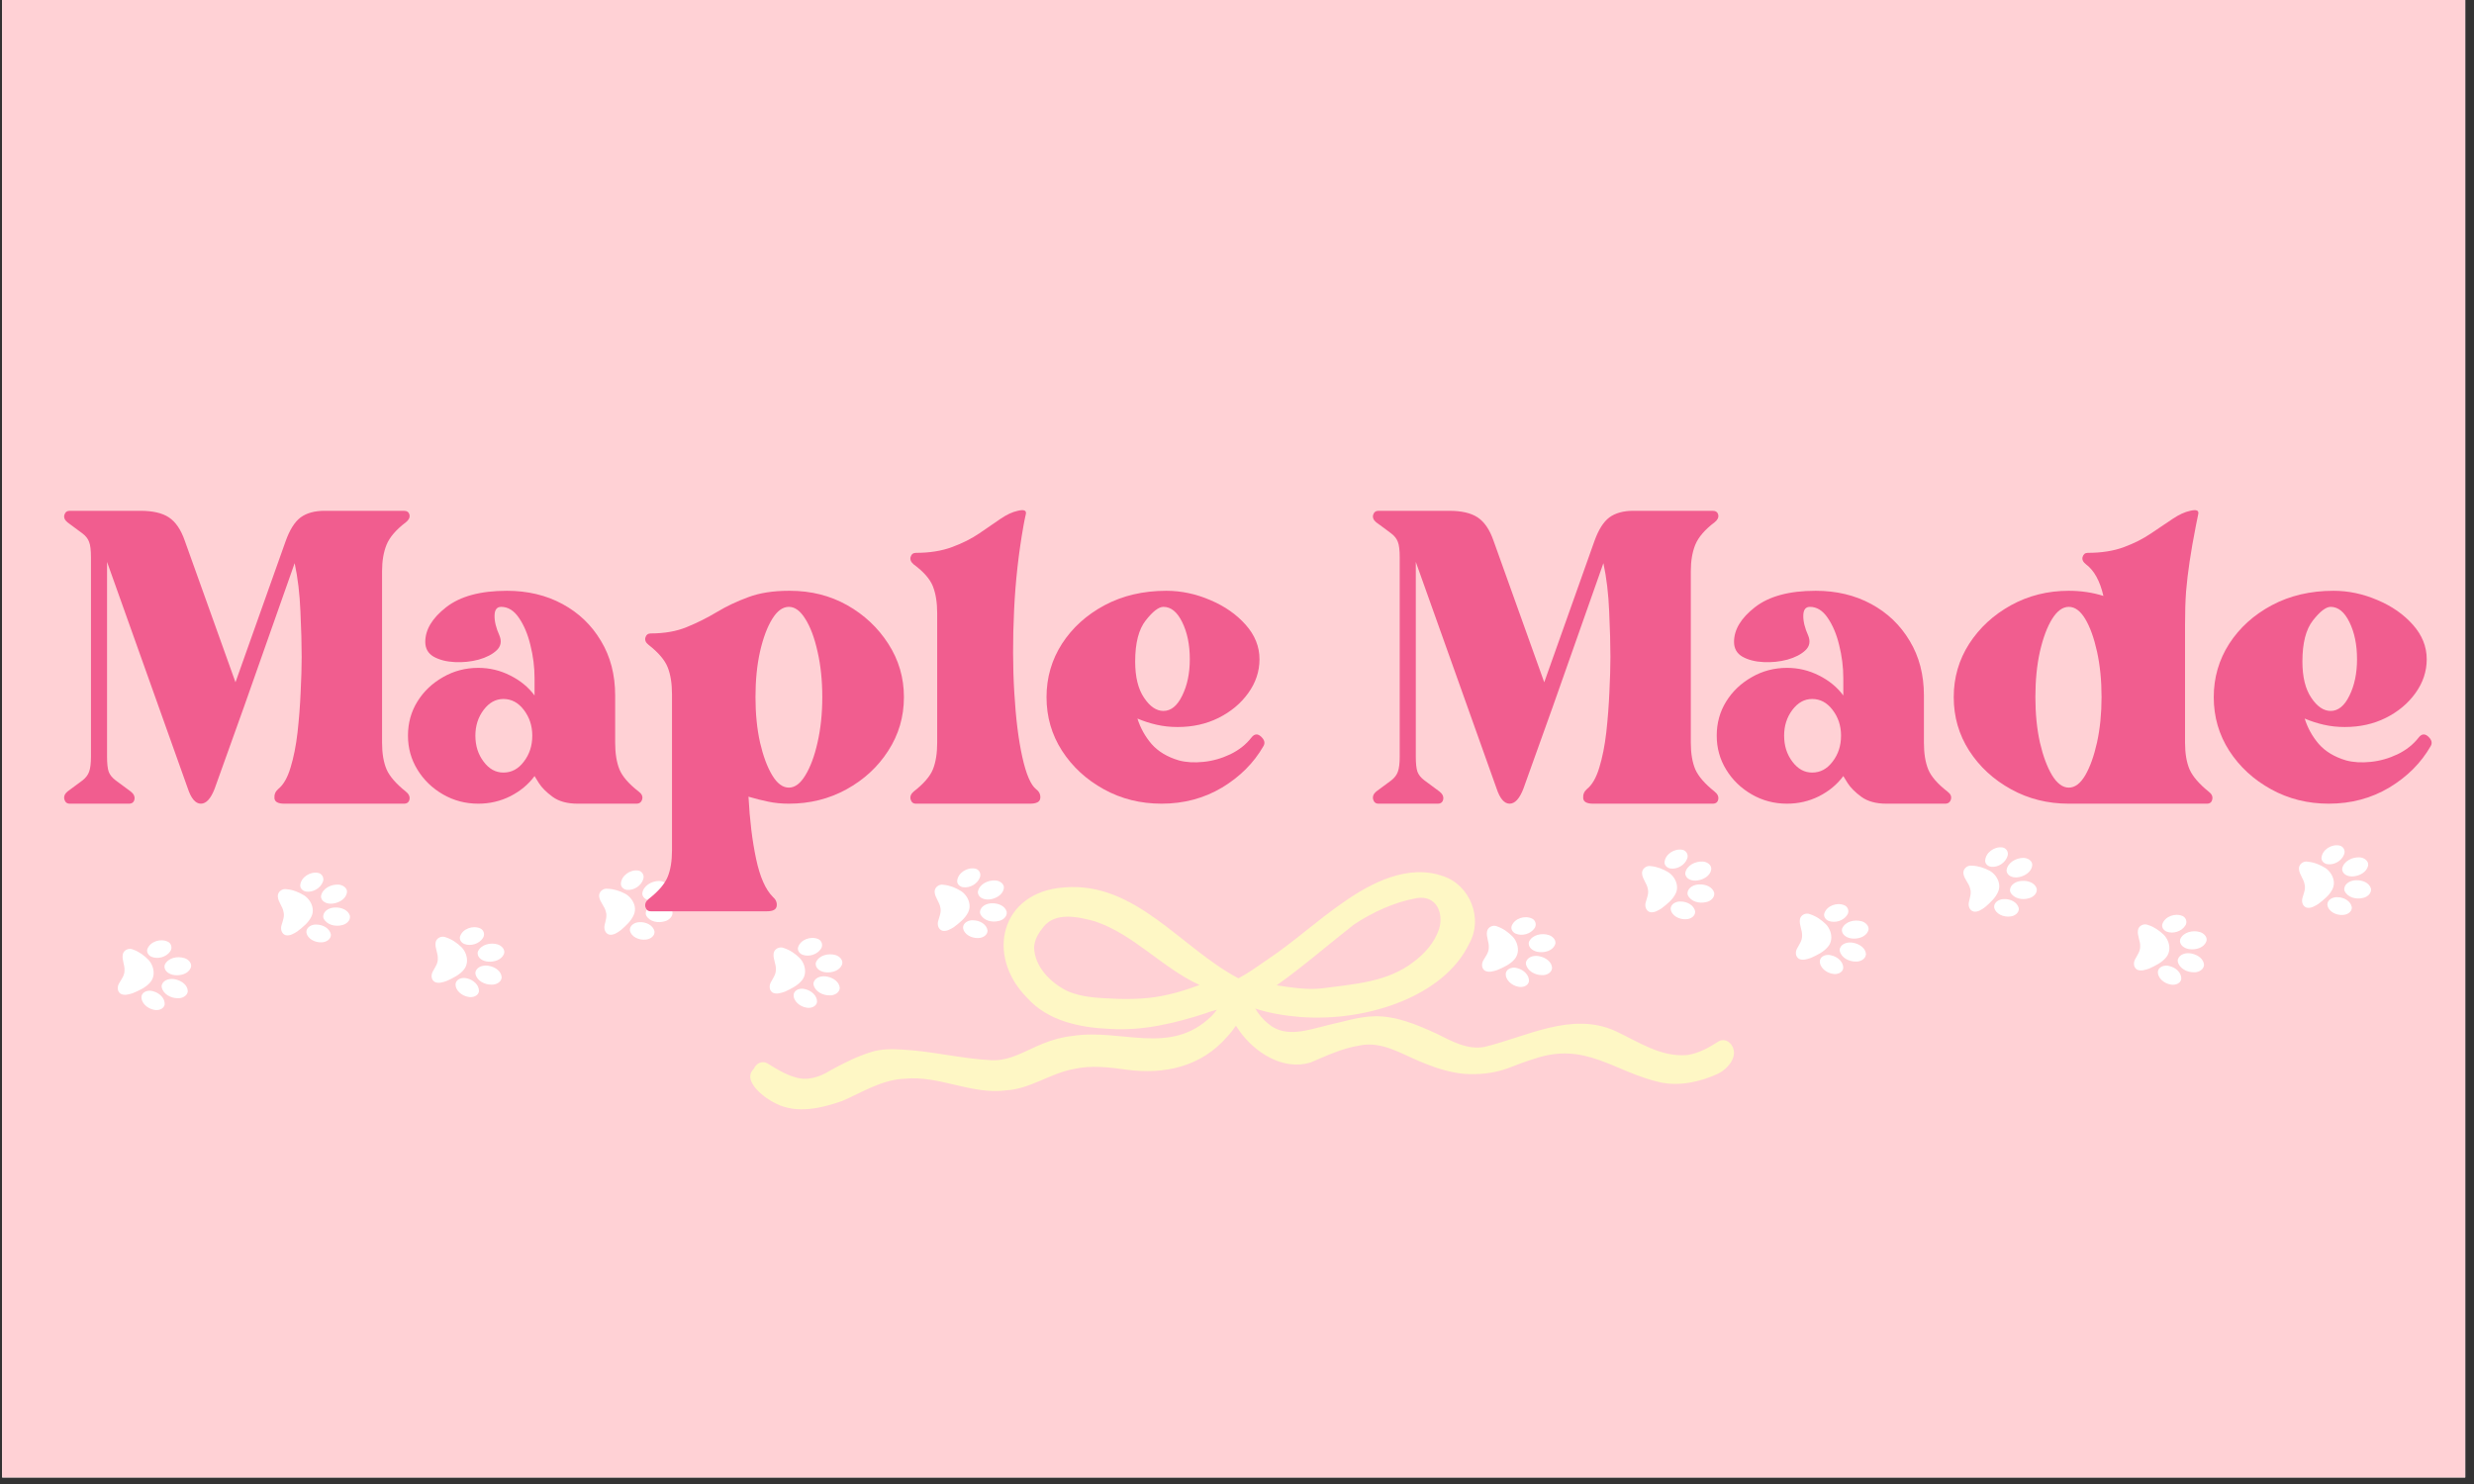 <svg version="1.0" preserveAspectRatio="xMidYMid meet" height="150" viewBox="0 0 187.5 112.5" zoomAndPan="magnify" width="250" xmlns:xlink="http://www.w3.org/1999/xlink" xmlns="http://www.w3.org/2000/svg"><rect x="0" y="0" width="187.5" height="112.5" fill="#333333" stroke="none"/><defs><g></g><clipPath id="ac179ff62f"><path clip-rule="nonzero" d="M 0.164 0 L 186.836 0 L 186.836 112.004 L 0.164 112.004 Z M 0.164 0"></path></clipPath><clipPath id="5a7bca832b"><path clip-rule="nonzero" d="M 58 71 L 64 71 L 64 76.664 L 58 76.664 Z M 58 71"></path></clipPath><clipPath id="92d3fdf5ab"><path clip-rule="nonzero" d="M 8.645 71 L 15 71 L 15 76.664 L 8.645 76.664 Z M 8.645 71"></path></clipPath><clipPath id="7ca04dc719"><path clip-rule="nonzero" d="M 45 65.461 L 51 65.461 L 51 72 L 45 72 Z M 45 65.461"></path></clipPath><clipPath id="d07066d65f"><path clip-rule="nonzero" d="M 70 65.461 L 76.594 65.461 L 76.594 72 L 70 72 Z M 70 65.461"></path></clipPath><clipPath id="c61b67a835"><path clip-rule="nonzero" d="M 3 32 L 186.836 32 L 186.836 112.004 L 3 112.004 Z M 3 32"></path></clipPath><clipPath id="ce66ded425"><rect height="81" y="0" width="184" x="0"></rect></clipPath><clipPath id="07c8529dec"><path clip-rule="nonzero" d="M 56.168 66 L 131.582 66 L 131.582 84.129 L 56.168 84.129 Z M 56.168 66"></path></clipPath><clipPath id="1bdf497013"><path clip-rule="nonzero" d="M 161 69 L 168 69 L 168 74.914 L 161 74.914 Z M 161 69"></path></clipPath><clipPath id="2eb28b5ba7"><path clip-rule="nonzero" d="M 112.043 69 L 118 69 L 118 74.914 L 112.043 74.914 Z M 112.043 69"></path></clipPath><clipPath id="e9f42085d7"><path clip-rule="nonzero" d="M 174 64 L 179.988 64 L 179.988 70 L 174 70 Z M 174 64"></path></clipPath></defs><g clip-path="url(#ac179ff62f)"><path fill-rule="nonzero" fill-opacity="1" d="M 0.164 0 L 186.836 0 L 186.836 112.004 L 0.164 112.004 Z M 0.164 0" fill="#ffffff"></path><path fill-rule="nonzero" fill-opacity="1" d="M 0.164 0 L 186.836 0 L 186.836 112.004 L 0.164 112.004 Z M 0.164 0" fill="#ffd1d5"></path></g><g clip-path="url(#5a7bca832b)"><path fill-rule="nonzero" fill-opacity="1" d="M 63.641 74.93 C 63.641 74.918 63.641 74.906 63.645 74.895 C 63.613 74.434 63.148 74.129 62.719 74.043 C 62.332 73.945 61.805 74.055 61.668 74.461 C 61.648 74.523 61.645 74.586 61.656 74.648 C 61.773 75.172 62.363 75.469 62.883 75.457 C 63.219 75.473 63.605 75.273 63.641 74.93 Z M 63.84 73.016 C 63.867 72.734 63.598 72.48 63.324 72.402 C 62.789 72.246 62.078 72.41 61.844 72.941 C 61.824 72.992 61.816 73.043 61.82 73.098 C 61.84 73.477 62.254 73.688 62.605 73.711 C 63.066 73.754 63.629 73.582 63.812 73.137 C 63.828 73.094 63.836 73.055 63.84 73.016 Z M 61.922 75.969 C 61.949 75.48 61.484 75.09 61.023 74.988 C 60.691 74.883 60.223 75.004 60.152 75.375 C 60.098 75.895 60.629 76.312 61.121 76.387 C 61.445 76.457 61.863 76.316 61.922 75.969 Z M 62.301 71.711 C 62.328 71.504 62.223 71.285 62.016 71.191 C 61.453 70.945 60.676 71.223 60.488 71.801 C 60.414 72.043 60.586 72.285 60.816 72.375 C 61.309 72.562 61.926 72.363 62.211 71.938 C 62.262 71.867 62.293 71.789 62.301 71.711 Z M 61.008 73.762 C 61.055 73.359 60.891 72.922 60.605 72.625 C 60.27 72.297 59.867 72.016 59.41 71.871 C 59.09 71.723 58.676 71.93 58.633 72.273 C 58.574 72.688 58.828 73.082 58.801 73.496 C 58.816 73.855 58.59 74.148 58.43 74.449 C 58.281 74.703 58.281 75.082 58.566 75.254 C 58.859 75.395 59.203 75.273 59.488 75.176 C 59.957 74.957 60.453 74.723 60.781 74.312 C 60.914 74.152 60.988 73.961 61.008 73.762 Z M 61.008 73.762" fill="#ffffff"></path></g><path fill-rule="nonzero" fill-opacity="1" d="M 26.523 69.457 C 26.523 69.445 26.52 69.434 26.52 69.422 C 26.387 68.98 25.867 68.785 25.43 68.797 C 25.027 68.785 24.539 69.008 24.496 69.438 C 24.488 69.5 24.5 69.562 24.523 69.621 C 24.754 70.105 25.398 70.266 25.902 70.137 C 26.23 70.078 26.566 69.801 26.523 69.457 Z M 26.297 67.543 C 26.258 67.266 25.941 67.078 25.656 67.062 C 25.098 67.027 24.445 67.344 24.332 67.914 C 24.324 67.969 24.328 68.02 24.344 68.074 C 24.449 68.438 24.898 68.551 25.246 68.496 C 25.707 68.434 26.215 68.145 26.293 67.668 C 26.301 67.625 26.301 67.586 26.297 67.543 Z M 25.078 70.848 C 24.992 70.367 24.457 70.09 23.984 70.09 C 23.641 70.062 23.207 70.285 23.219 70.66 C 23.281 71.18 23.895 71.473 24.391 71.434 C 24.719 71.43 25.098 71.203 25.078 70.848 Z M 24.504 66.613 C 24.484 66.406 24.336 66.215 24.109 66.172 C 23.512 66.055 22.812 66.496 22.754 67.102 C 22.738 67.355 22.961 67.555 23.203 67.59 C 23.727 67.664 24.285 67.332 24.469 66.855 C 24.504 66.777 24.516 66.691 24.508 66.613 Z M 23.699 68.902 C 23.656 68.496 23.398 68.109 23.051 67.879 C 22.652 67.637 22.199 67.449 21.723 67.41 C 21.375 67.336 21.02 67.629 21.055 67.973 C 21.086 68.391 21.422 68.719 21.488 69.129 C 21.582 69.477 21.426 69.809 21.336 70.141 C 21.246 70.422 21.332 70.789 21.645 70.895 C 21.965 70.969 22.27 70.773 22.527 70.613 C 22.938 70.297 23.371 69.961 23.598 69.488 C 23.691 69.301 23.723 69.098 23.699 68.902 Z M 23.699 68.902" fill="#ffffff"></path><g clip-path="url(#92d3fdf5ab)"><path fill-rule="nonzero" fill-opacity="1" d="M 14.23 75.168 C 14.23 75.156 14.23 75.145 14.23 75.133 C 14.219 74.672 13.762 74.355 13.332 74.254 C 12.949 74.145 12.418 74.238 12.27 74.645 C 12.25 74.703 12.246 74.766 12.254 74.828 C 12.352 75.355 12.938 75.672 13.457 75.672 C 13.789 75.699 14.184 75.512 14.23 75.168 Z M 14.484 73.262 C 14.52 72.98 14.258 72.719 13.988 72.637 C 13.457 72.461 12.742 72.602 12.492 73.129 C 12.473 73.176 12.465 73.23 12.465 73.285 C 12.473 73.664 12.883 73.887 13.23 73.922 C 13.691 73.977 14.258 73.824 14.453 73.383 C 14.469 73.34 14.48 73.301 14.484 73.262 Z M 12.48 76.156 C 12.52 75.668 12.07 75.266 11.609 75.148 C 11.285 75.035 10.809 75.145 10.727 75.508 C 10.66 76.027 11.18 76.461 11.668 76.551 C 11.988 76.629 12.41 76.504 12.48 76.156 Z M 12.988 71.91 C 13.02 71.703 12.922 71.484 12.715 71.387 C 12.164 71.121 11.379 71.375 11.168 71.949 C 11.09 72.188 11.254 72.434 11.48 72.531 C 11.969 72.734 12.594 72.555 12.891 72.137 C 12.941 72.07 12.977 71.992 12.988 71.91 Z M 11.633 73.926 C 11.691 73.52 11.539 73.082 11.262 72.773 C 10.938 72.438 10.543 72.145 10.094 71.988 C 9.777 71.828 9.355 72.02 9.305 72.363 C 9.23 72.777 9.473 73.176 9.434 73.594 C 9.438 73.949 9.203 74.234 9.035 74.531 C 8.879 74.781 8.867 75.16 9.148 75.34 C 9.434 75.492 9.781 75.379 10.07 75.289 C 10.547 75.086 11.051 74.867 11.387 74.469 C 11.527 74.309 11.605 74.121 11.633 73.926 Z M 11.633 73.926" fill="#ffffff"></path></g><g clip-path="url(#7ca04dc719)"><path fill-rule="nonzero" fill-opacity="1" d="M 50.961 69.121 C 50.961 69.109 50.957 69.098 50.953 69.086 C 50.797 68.652 50.266 68.492 49.828 68.527 C 49.426 68.543 48.953 68.797 48.938 69.227 C 48.934 69.289 48.949 69.352 48.977 69.406 C 49.234 69.879 49.887 69.996 50.383 69.84 C 50.707 69.762 51.023 69.461 50.961 69.121 Z M 50.617 67.227 C 50.562 66.949 50.234 66.781 49.949 66.785 C 49.391 66.785 48.758 67.141 48.68 67.719 C 48.676 67.77 48.684 67.824 48.699 67.875 C 48.828 68.234 49.281 68.316 49.629 68.242 C 50.082 68.152 50.57 67.832 50.621 67.352 C 50.625 67.309 50.625 67.266 50.617 67.227 Z M 49.602 70.602 C 49.492 70.125 48.938 69.879 48.465 69.91 C 48.121 69.906 47.703 70.152 47.738 70.527 C 47.832 71.039 48.461 71.293 48.953 71.227 C 49.281 71.203 49.645 70.953 49.602 70.602 Z M 48.773 66.406 C 48.738 66.199 48.578 66.02 48.352 65.992 C 47.746 65.91 47.078 66.395 47.055 67.004 C 47.055 67.258 47.289 67.441 47.531 67.461 C 48.059 67.504 48.598 67.141 48.75 66.652 C 48.781 66.57 48.785 66.484 48.773 66.406 Z M 48.109 68.738 C 48.039 68.34 47.758 67.969 47.398 67.762 C 46.988 67.543 46.523 67.387 46.043 67.375 C 45.695 67.32 45.355 67.633 45.41 67.977 C 45.469 68.395 45.824 68.699 45.914 69.105 C 46.027 69.445 45.895 69.789 45.824 70.121 C 45.754 70.41 45.859 70.77 46.18 70.855 C 46.504 70.91 46.797 70.699 47.043 70.52 C 47.438 70.18 47.844 69.816 48.043 69.332 C 48.125 69.141 48.141 68.938 48.109 68.738 Z M 48.109 68.738" fill="#ffffff"></path></g><path fill-rule="nonzero" fill-opacity="1" d="M 38.02 74.117 C 38.02 74.105 38.02 74.094 38.02 74.082 C 37.992 73.621 37.527 73.316 37.098 73.23 C 36.707 73.133 36.184 73.242 36.043 73.648 C 36.027 73.707 36.023 73.773 36.035 73.836 C 36.148 74.359 36.742 74.656 37.262 74.645 C 37.594 74.66 37.984 74.461 38.02 74.117 Z M 38.219 72.203 C 38.246 71.922 37.977 71.668 37.703 71.59 C 37.168 71.434 36.461 71.598 36.223 72.129 C 36.203 72.18 36.195 72.23 36.199 72.285 C 36.219 72.664 36.633 72.875 36.984 72.898 C 37.445 72.941 38.008 72.77 38.191 72.324 C 38.207 72.281 38.215 72.242 38.219 72.203 Z M 36.301 75.156 C 36.324 74.668 35.863 74.277 35.402 74.172 C 35.07 74.07 34.602 74.191 34.531 74.559 C 34.477 75.078 35.008 75.5 35.5 75.574 C 35.824 75.645 36.242 75.504 36.301 75.156 Z M 36.68 70.895 C 36.707 70.691 36.602 70.473 36.395 70.379 C 35.836 70.133 35.059 70.406 34.867 70.988 C 34.793 71.23 34.965 71.473 35.195 71.562 C 35.688 71.75 36.309 71.551 36.59 71.125 C 36.641 71.055 36.672 70.977 36.68 70.895 Z M 35.387 72.949 C 35.434 72.547 35.27 72.109 34.984 71.812 C 34.648 71.484 34.246 71.203 33.793 71.059 C 33.469 70.91 33.055 71.113 33.012 71.461 C 32.953 71.875 33.207 72.266 33.18 72.684 C 33.195 73.039 32.969 73.332 32.809 73.633 C 32.66 73.891 32.66 74.266 32.945 74.438 C 33.238 74.582 33.582 74.461 33.867 74.359 C 34.336 74.145 34.832 73.91 35.16 73.5 C 35.293 73.336 35.363 73.148 35.387 72.949 Z M 35.387 72.949" fill="#ffffff"></path><g clip-path="url(#d07066d65f)"><path fill-rule="nonzero" fill-opacity="1" d="M 76.297 69.145 C 76.297 69.133 76.297 69.121 76.293 69.109 C 76.168 68.668 75.648 68.469 75.207 68.477 C 74.809 68.465 74.316 68.688 74.27 69.113 C 74.266 69.176 74.277 69.238 74.301 69.297 C 74.527 69.785 75.168 69.949 75.676 69.82 C 76.004 69.766 76.34 69.488 76.297 69.145 Z M 76.082 67.23 C 76.047 66.949 75.727 66.762 75.445 66.746 C 74.887 66.707 74.23 67.02 74.113 67.59 C 74.109 67.645 74.113 67.695 74.125 67.75 C 74.227 68.117 74.68 68.23 75.027 68.18 C 75.484 68.121 75.996 67.832 76.078 67.355 C 76.086 67.312 76.086 67.27 76.082 67.23 Z M 74.844 70.531 C 74.766 70.047 74.23 69.766 73.754 69.766 C 73.41 69.734 72.977 69.957 72.988 70.332 C 73.047 70.852 73.66 71.145 74.156 71.109 C 74.484 71.109 74.863 70.883 74.844 70.531 Z M 74.297 66.289 C 74.277 66.082 74.129 65.891 73.906 65.848 C 73.305 65.727 72.605 66.164 72.543 66.77 C 72.523 67.023 72.746 67.223 72.988 67.258 C 73.512 67.336 74.074 67.008 74.258 66.531 C 74.293 66.453 74.305 66.371 74.297 66.289 Z M 73.477 68.574 C 73.434 68.168 73.18 67.777 72.836 67.551 C 72.438 67.305 71.984 67.117 71.512 67.074 C 71.164 66.996 70.805 67.285 70.836 67.633 C 70.867 68.051 71.199 68.379 71.266 68.789 C 71.355 69.137 71.199 69.473 71.109 69.801 C 71.016 70.082 71.102 70.449 71.414 70.555 C 71.73 70.633 72.039 70.438 72.297 70.281 C 72.711 69.965 73.145 69.629 73.375 69.16 C 73.469 68.973 73.5 68.77 73.477 68.574 Z M 73.477 68.574" fill="#ffffff"></path></g><g clip-path="url(#c61b67a835)"><g transform="matrix(1, 0, 0, 1, 3, 32)"><g clip-path="url(#ce66ded425)"><g fill-opacity="1" fill="#f15d8f"><g transform="translate(1.847, 34.067)"><g><path d="M 24.109 -22.766 L 24.109 -9.766 C 24.109 -8.953 24.223 -8.273 24.453 -7.734 C 24.691 -7.203 25.176 -6.645 25.906 -6.062 C 26.133 -5.883 26.227 -5.688 26.188 -5.469 C 26.145 -5.25 26.004 -5.141 25.766 -5.141 L 16.703 -5.141 C 16.234 -5.141 15.984 -5.273 15.953 -5.547 C 15.93 -5.828 16.02 -6.055 16.219 -6.234 C 16.625 -6.555 16.941 -7.102 17.172 -7.875 C 17.41 -8.645 17.586 -9.535 17.703 -10.547 C 17.816 -11.566 17.895 -12.582 17.938 -13.594 C 17.988 -14.613 18.016 -15.504 18.016 -16.266 C 18.016 -17.223 17.984 -18.367 17.922 -19.703 C 17.867 -21.047 17.723 -22.27 17.484 -23.375 L 13.656 -12.516 L 11.422 -6.281 C 11.129 -5.52 10.781 -5.141 10.375 -5.141 C 9.969 -5.141 9.633 -5.535 9.375 -6.328 L 3.266 -23.469 L 3.266 -8.719 C 3.266 -8.195 3.305 -7.812 3.391 -7.562 C 3.484 -7.32 3.66 -7.102 3.922 -6.906 C 4.18 -6.719 4.562 -6.438 5.062 -6.062 C 5.289 -5.883 5.383 -5.688 5.344 -5.469 C 5.301 -5.25 5.16 -5.141 4.922 -5.141 L 0.438 -5.141 C 0.227 -5.141 0.094 -5.25 0.031 -5.469 C -0.02 -5.688 0.055 -5.883 0.266 -6.062 C 0.785 -6.438 1.164 -6.719 1.406 -6.906 C 1.656 -7.102 1.82 -7.32 1.906 -7.562 C 2 -7.812 2.047 -8.195 2.047 -8.719 L 2.047 -23.812 C 2.047 -24.363 2 -24.754 1.906 -24.984 C 1.82 -25.223 1.656 -25.438 1.406 -25.625 C 1.164 -25.812 0.785 -26.094 0.266 -26.469 C 0.055 -26.645 -0.02 -26.832 0.031 -27.031 C 0.094 -27.238 0.227 -27.344 0.438 -27.344 L 5.797 -27.344 C 6.734 -27.344 7.453 -27.176 7.953 -26.844 C 8.461 -26.508 8.863 -25.922 9.156 -25.078 L 13 -14.344 L 16.797 -25.031 C 17.109 -25.906 17.488 -26.508 17.938 -26.844 C 18.395 -27.176 19 -27.344 19.75 -27.344 L 25.766 -27.344 C 26.004 -27.344 26.145 -27.238 26.188 -27.031 C 26.227 -26.832 26.133 -26.645 25.906 -26.469 C 25.176 -25.914 24.691 -25.352 24.453 -24.781 C 24.223 -24.219 24.109 -23.547 24.109 -22.766 Z M 24.109 -22.766"></path></g></g></g><g fill-opacity="1" fill="#f15d8f"><g transform="translate(27.919, 34.067)"><g><path d="M 17.484 -6.062 C 17.723 -5.883 17.812 -5.688 17.75 -5.469 C 17.688 -5.25 17.539 -5.141 17.312 -5.141 L 12.859 -5.141 C 12.078 -5.141 11.445 -5.312 10.969 -5.656 C 10.488 -6.008 10.141 -6.359 9.922 -6.703 C 9.703 -7.055 9.594 -7.234 9.594 -7.234 C 9.125 -6.598 8.508 -6.086 7.75 -5.703 C 7 -5.328 6.191 -5.141 5.328 -5.141 C 4.359 -5.141 3.469 -5.375 2.656 -5.844 C 1.844 -6.312 1.195 -6.938 0.719 -7.719 C 0.238 -8.5 0 -9.359 0 -10.297 C 0 -11.254 0.238 -12.117 0.719 -12.891 C 1.195 -13.66 1.844 -14.273 2.656 -14.734 C 3.469 -15.203 4.359 -15.438 5.328 -15.438 C 6.191 -15.438 7 -15.242 7.75 -14.859 C 8.508 -14.484 9.125 -13.977 9.594 -13.344 L 9.594 -14.656 C 9.594 -15.5 9.488 -16.332 9.281 -17.156 C 9.082 -17.988 8.789 -18.68 8.406 -19.234 C 8.031 -19.785 7.582 -20.062 7.062 -20.062 C 6.738 -20.062 6.57 -19.844 6.562 -19.406 C 6.551 -18.969 6.676 -18.457 6.938 -17.875 C 7.113 -17.438 7.039 -17.066 6.719 -16.766 C 6.395 -16.461 5.941 -16.227 5.359 -16.062 C 4.773 -15.906 4.172 -15.844 3.547 -15.875 C 2.922 -15.906 2.391 -16.039 1.953 -16.281 C 1.523 -16.531 1.312 -16.906 1.312 -17.406 C 1.312 -18.332 1.836 -19.207 2.891 -20.031 C 3.953 -20.863 5.488 -21.281 7.5 -21.281 C 9.07 -21.281 10.473 -20.945 11.703 -20.281 C 12.941 -19.613 13.914 -18.68 14.625 -17.484 C 15.344 -16.297 15.703 -14.914 15.703 -13.344 L 15.703 -9.766 C 15.703 -8.953 15.812 -8.273 16.031 -7.734 C 16.25 -7.203 16.734 -6.645 17.484 -6.062 Z M 7.234 -7.5 C 7.848 -7.5 8.363 -7.773 8.781 -8.328 C 9.207 -8.879 9.422 -9.535 9.422 -10.297 C 9.422 -11.047 9.207 -11.695 8.781 -12.25 C 8.363 -12.801 7.848 -13.078 7.234 -13.078 C 6.648 -13.078 6.148 -12.801 5.734 -12.25 C 5.316 -11.695 5.109 -11.047 5.109 -10.297 C 5.109 -9.535 5.316 -8.879 5.734 -8.328 C 6.148 -7.773 6.648 -7.5 7.234 -7.5 Z M 7.234 -7.5"></path></g></g></g><g fill-opacity="1" fill="#f15d8f"><g transform="translate(45.882, 34.067)"><g><path d="M 10.984 -21.281 C 12.586 -21.281 14.035 -20.914 15.328 -20.188 C 16.617 -19.457 17.656 -18.484 18.438 -17.266 C 19.227 -16.047 19.625 -14.695 19.625 -13.219 C 19.625 -11.727 19.227 -10.375 18.438 -9.156 C 17.656 -7.938 16.602 -6.961 15.281 -6.234 C 13.957 -5.504 12.5 -5.141 10.906 -5.141 C 10.352 -5.141 9.828 -5.191 9.328 -5.297 C 8.836 -5.398 8.344 -5.523 7.844 -5.672 C 7.938 -3.898 8.129 -2.328 8.422 -0.953 C 8.711 0.41 9.133 1.367 9.688 1.922 C 9.914 2.117 10.016 2.348 9.984 2.609 C 9.953 2.879 9.707 3.016 9.25 3.016 L 0.438 3.016 C 0.227 3.016 0.094 2.906 0.031 2.688 C -0.02 2.469 0.055 2.27 0.266 2.094 C 1.016 1.508 1.5 0.945 1.719 0.406 C 1.938 -0.125 2.047 -0.797 2.047 -1.609 L 2.047 -13.438 C 2.047 -14.25 1.938 -14.93 1.719 -15.484 C 1.5 -16.035 1.016 -16.602 0.266 -17.188 C 0.055 -17.352 -0.02 -17.535 0.031 -17.734 C 0.094 -17.941 0.227 -18.047 0.438 -18.047 C 1.477 -18.047 2.391 -18.207 3.172 -18.531 C 3.961 -18.852 4.723 -19.234 5.453 -19.672 C 6.18 -20.109 6.973 -20.484 7.828 -20.797 C 8.68 -21.117 9.707 -21.281 10.906 -21.281 Z M 10.906 -6.359 C 11.363 -6.359 11.781 -6.672 12.156 -7.297 C 12.539 -7.922 12.848 -8.75 13.078 -9.781 C 13.316 -10.82 13.438 -11.969 13.438 -13.219 C 13.438 -14.488 13.316 -15.641 13.078 -16.672 C 12.848 -17.711 12.539 -18.535 12.156 -19.141 C 11.781 -19.754 11.363 -20.062 10.906 -20.062 C 10.438 -20.062 10.016 -19.754 9.641 -19.141 C 9.266 -18.535 8.957 -17.711 8.719 -16.672 C 8.488 -15.641 8.375 -14.488 8.375 -13.219 C 8.375 -11.969 8.488 -10.82 8.719 -9.781 C 8.957 -8.75 9.266 -7.922 9.641 -7.297 C 10.016 -6.672 10.438 -6.359 10.906 -6.359 Z M 10.906 -6.359"></path></g></g></g><g fill-opacity="1" fill="#f15d8f"><g transform="translate(65.981, 34.067)"><g><path d="M 9.547 -6.234 C 9.785 -6.055 9.891 -5.828 9.859 -5.547 C 9.828 -5.273 9.566 -5.141 9.078 -5.141 L 0.438 -5.141 C 0.227 -5.141 0.094 -5.25 0.031 -5.469 C -0.02 -5.688 0.055 -5.883 0.266 -6.062 C 1.016 -6.645 1.5 -7.203 1.719 -7.734 C 1.938 -8.273 2.047 -8.953 2.047 -9.766 L 2.047 -19.578 C 2.047 -20.391 1.938 -21.07 1.719 -21.625 C 1.5 -22.176 1.016 -22.727 0.266 -23.281 C 0.055 -23.457 -0.02 -23.645 0.031 -23.844 C 0.094 -24.051 0.227 -24.156 0.438 -24.156 C 1.477 -24.156 2.391 -24.301 3.172 -24.594 C 3.961 -24.883 4.656 -25.234 5.25 -25.641 C 5.852 -26.047 6.383 -26.41 6.844 -26.734 C 7.312 -27.055 7.75 -27.258 8.156 -27.344 C 8.625 -27.457 8.828 -27.375 8.766 -27.094 C 8.703 -26.82 8.645 -26.539 8.594 -26.25 C 8.219 -24.156 7.977 -22.004 7.875 -19.797 C 7.77 -17.586 7.773 -15.508 7.891 -13.562 C 8.004 -11.613 8.207 -9.984 8.5 -8.672 C 8.789 -7.367 9.141 -6.555 9.547 -6.234 Z M 9.547 -6.234"></path></g></g></g><g fill-opacity="1" fill="#f15d8f"><g transform="translate(76.314, 34.067)"><g><path d="M 15.531 -10.156 C 15.758 -10.445 16.004 -10.469 16.266 -10.219 C 16.523 -9.977 16.582 -9.738 16.438 -9.5 C 15.707 -8.227 14.66 -7.18 13.297 -6.359 C 11.93 -5.547 10.406 -5.141 8.719 -5.141 C 7.125 -5.141 5.664 -5.504 4.344 -6.234 C 3.02 -6.961 1.961 -7.938 1.172 -9.156 C 0.391 -10.375 0 -11.727 0 -13.219 C 0 -14.695 0.391 -16.047 1.172 -17.266 C 1.961 -18.484 3.039 -19.457 4.406 -20.188 C 5.77 -20.914 7.328 -21.281 9.078 -21.281 C 10.203 -21.281 11.312 -21.047 12.406 -20.578 C 13.5 -20.117 14.395 -19.492 15.094 -18.703 C 15.789 -17.922 16.141 -17.051 16.141 -16.094 C 16.141 -15.164 15.852 -14.305 15.281 -13.516 C 14.719 -12.734 13.969 -12.109 13.031 -11.641 C 12.102 -11.18 11.07 -10.953 9.938 -10.953 C 9.383 -10.953 8.852 -11.008 8.344 -11.125 C 7.844 -11.238 7.359 -11.395 6.891 -11.594 C 7.117 -10.875 7.477 -10.227 7.969 -9.656 C 8.469 -9.094 9.156 -8.68 10.031 -8.422 C 10.582 -8.273 11.207 -8.238 11.906 -8.312 C 12.602 -8.383 13.281 -8.578 13.938 -8.891 C 14.594 -9.211 15.125 -9.633 15.531 -10.156 Z M 8.859 -20.062 C 8.504 -20.062 8.055 -19.719 7.516 -19.031 C 6.984 -18.352 6.719 -17.316 6.719 -15.922 C 6.719 -14.754 6.941 -13.836 7.391 -13.172 C 7.836 -12.504 8.328 -12.172 8.859 -12.172 C 9.43 -12.172 9.906 -12.555 10.281 -13.328 C 10.664 -14.098 10.859 -15.02 10.859 -16.094 C 10.859 -17.195 10.664 -18.133 10.281 -18.906 C 9.906 -19.676 9.43 -20.062 8.859 -20.062 Z M 8.859 -20.062"></path></g></g></g><g fill-opacity="1" fill="#f15d8f"><g transform="translate(93.71, 34.067)"><g></g></g></g><g fill-opacity="1" fill="#f15d8f"><g transform="translate(101.035, 34.067)"><g><path d="M 24.109 -22.766 L 24.109 -9.766 C 24.109 -8.953 24.223 -8.273 24.453 -7.734 C 24.691 -7.203 25.176 -6.645 25.906 -6.062 C 26.133 -5.883 26.227 -5.688 26.188 -5.469 C 26.145 -5.25 26.004 -5.141 25.766 -5.141 L 16.703 -5.141 C 16.234 -5.141 15.984 -5.273 15.953 -5.547 C 15.93 -5.828 16.02 -6.055 16.219 -6.234 C 16.625 -6.555 16.941 -7.102 17.172 -7.875 C 17.41 -8.645 17.586 -9.535 17.703 -10.547 C 17.816 -11.566 17.895 -12.582 17.938 -13.594 C 17.988 -14.613 18.016 -15.504 18.016 -16.266 C 18.016 -17.223 17.984 -18.367 17.922 -19.703 C 17.867 -21.047 17.723 -22.27 17.484 -23.375 L 13.656 -12.516 L 11.422 -6.281 C 11.129 -5.52 10.781 -5.141 10.375 -5.141 C 9.969 -5.141 9.633 -5.535 9.375 -6.328 L 3.266 -23.469 L 3.266 -8.719 C 3.266 -8.195 3.305 -7.812 3.391 -7.562 C 3.484 -7.32 3.66 -7.102 3.922 -6.906 C 4.18 -6.719 4.562 -6.438 5.062 -6.062 C 5.289 -5.883 5.383 -5.688 5.344 -5.469 C 5.301 -5.25 5.16 -5.141 4.922 -5.141 L 0.438 -5.141 C 0.227 -5.141 0.094 -5.25 0.031 -5.469 C -0.02 -5.688 0.055 -5.883 0.266 -6.062 C 0.785 -6.438 1.164 -6.719 1.406 -6.906 C 1.656 -7.102 1.82 -7.32 1.906 -7.562 C 2 -7.812 2.047 -8.195 2.047 -8.719 L 2.047 -23.812 C 2.047 -24.363 2 -24.754 1.906 -24.984 C 1.82 -25.223 1.656 -25.438 1.406 -25.625 C 1.164 -25.812 0.785 -26.094 0.266 -26.469 C 0.055 -26.645 -0.02 -26.832 0.031 -27.031 C 0.094 -27.238 0.227 -27.344 0.438 -27.344 L 5.797 -27.344 C 6.734 -27.344 7.453 -27.176 7.953 -26.844 C 8.461 -26.508 8.863 -25.922 9.156 -25.078 L 13 -14.344 L 16.797 -25.031 C 17.109 -25.906 17.488 -26.508 17.938 -26.844 C 18.395 -27.176 19 -27.344 19.75 -27.344 L 25.766 -27.344 C 26.004 -27.344 26.145 -27.238 26.188 -27.031 C 26.227 -26.832 26.133 -26.645 25.906 -26.469 C 25.176 -25.914 24.691 -25.352 24.453 -24.781 C 24.223 -24.219 24.109 -23.547 24.109 -22.766 Z M 24.109 -22.766"></path></g></g></g><g fill-opacity="1" fill="#f15d8f"><g transform="translate(127.107, 34.067)"><g><path d="M 17.484 -6.062 C 17.723 -5.883 17.812 -5.688 17.75 -5.469 C 17.688 -5.25 17.539 -5.141 17.312 -5.141 L 12.859 -5.141 C 12.078 -5.141 11.445 -5.312 10.969 -5.656 C 10.488 -6.008 10.141 -6.359 9.922 -6.703 C 9.703 -7.055 9.594 -7.234 9.594 -7.234 C 9.125 -6.598 8.508 -6.086 7.75 -5.703 C 7 -5.328 6.191 -5.141 5.328 -5.141 C 4.359 -5.141 3.469 -5.375 2.656 -5.844 C 1.844 -6.312 1.195 -6.938 0.719 -7.719 C 0.238 -8.5 0 -9.359 0 -10.297 C 0 -11.254 0.238 -12.117 0.719 -12.891 C 1.195 -13.66 1.844 -14.273 2.656 -14.734 C 3.469 -15.203 4.359 -15.438 5.328 -15.438 C 6.191 -15.438 7 -15.242 7.75 -14.859 C 8.508 -14.484 9.125 -13.977 9.594 -13.344 L 9.594 -14.656 C 9.594 -15.5 9.488 -16.332 9.281 -17.156 C 9.082 -17.988 8.789 -18.68 8.406 -19.234 C 8.031 -19.785 7.582 -20.062 7.062 -20.062 C 6.738 -20.062 6.57 -19.844 6.562 -19.406 C 6.551 -18.969 6.676 -18.457 6.938 -17.875 C 7.113 -17.438 7.039 -17.066 6.719 -16.766 C 6.395 -16.461 5.941 -16.227 5.359 -16.062 C 4.773 -15.906 4.172 -15.844 3.547 -15.875 C 2.922 -15.906 2.391 -16.039 1.953 -16.281 C 1.523 -16.531 1.312 -16.906 1.312 -17.406 C 1.312 -18.332 1.836 -19.207 2.891 -20.031 C 3.953 -20.863 5.488 -21.281 7.5 -21.281 C 9.07 -21.281 10.473 -20.945 11.703 -20.281 C 12.941 -19.613 13.914 -18.68 14.625 -17.484 C 15.344 -16.297 15.703 -14.914 15.703 -13.344 L 15.703 -9.766 C 15.703 -8.953 15.812 -8.273 16.031 -7.734 C 16.25 -7.203 16.734 -6.645 17.484 -6.062 Z M 7.234 -7.5 C 7.848 -7.5 8.363 -7.773 8.781 -8.328 C 9.207 -8.879 9.422 -9.535 9.422 -10.297 C 9.422 -11.047 9.207 -11.695 8.781 -12.25 C 8.363 -12.801 7.848 -13.078 7.234 -13.078 C 6.648 -13.078 6.148 -12.801 5.734 -12.25 C 5.316 -11.695 5.109 -11.047 5.109 -10.297 C 5.109 -9.535 5.316 -8.879 5.734 -8.328 C 6.148 -7.773 6.648 -7.5 7.234 -7.5 Z M 7.234 -7.5"></path></g></g></g><g fill-opacity="1" fill="#f15d8f"><g transform="translate(145.07, 34.067)"><g><path d="M 19.312 -6.062 C 19.551 -5.883 19.645 -5.688 19.594 -5.469 C 19.551 -5.25 19.414 -5.141 19.188 -5.141 L 8.719 -5.141 C 7.125 -5.141 5.664 -5.504 4.344 -6.234 C 3.02 -6.961 1.961 -7.938 1.172 -9.156 C 0.391 -10.375 0 -11.727 0 -13.219 C 0 -14.695 0.391 -16.047 1.172 -17.266 C 1.961 -18.484 3.02 -19.457 4.344 -20.188 C 5.664 -20.914 7.125 -21.281 8.719 -21.281 C 9.656 -21.281 10.531 -21.148 11.344 -20.891 C 11.082 -22.023 10.645 -22.82 10.031 -23.281 C 9.801 -23.457 9.711 -23.645 9.766 -23.844 C 9.828 -24.051 9.957 -24.156 10.156 -24.156 C 11.207 -24.156 12.125 -24.301 12.906 -24.594 C 13.688 -24.883 14.375 -25.234 14.969 -25.641 C 15.57 -26.047 16.113 -26.41 16.594 -26.734 C 17.07 -27.055 17.516 -27.258 17.922 -27.344 C 18.391 -27.457 18.594 -27.375 18.531 -27.094 C 18.477 -26.82 18.422 -26.539 18.359 -26.25 C 18.148 -25.176 17.988 -24.254 17.875 -23.484 C 17.758 -22.711 17.672 -21.961 17.609 -21.234 C 17.555 -20.504 17.531 -19.66 17.531 -18.703 L 17.531 -9.766 C 17.531 -8.953 17.645 -8.273 17.875 -7.734 C 18.113 -7.203 18.594 -6.645 19.312 -6.062 Z M 6.188 -13.219 C 6.188 -11.969 6.301 -10.82 6.531 -9.781 C 6.77 -8.75 7.078 -7.922 7.453 -7.297 C 7.836 -6.672 8.258 -6.359 8.719 -6.359 C 9.188 -6.359 9.602 -6.672 9.969 -7.297 C 10.332 -7.922 10.629 -8.75 10.859 -9.781 C 11.086 -10.82 11.203 -11.969 11.203 -13.219 C 11.203 -14.488 11.086 -15.641 10.859 -16.672 C 10.629 -17.711 10.332 -18.535 9.969 -19.141 C 9.602 -19.754 9.188 -20.062 8.719 -20.062 C 8.258 -20.062 7.836 -19.754 7.453 -19.141 C 7.078 -18.535 6.77 -17.711 6.531 -16.672 C 6.301 -15.641 6.188 -14.488 6.188 -13.219 Z M 6.188 -13.219"></path></g></g></g><g fill-opacity="1" fill="#f15d8f"><g transform="translate(164.776, 34.067)"><g><path d="M 15.531 -10.156 C 15.758 -10.445 16.004 -10.469 16.266 -10.219 C 16.523 -9.977 16.582 -9.738 16.438 -9.5 C 15.707 -8.227 14.66 -7.18 13.297 -6.359 C 11.93 -5.547 10.406 -5.141 8.719 -5.141 C 7.125 -5.141 5.664 -5.504 4.344 -6.234 C 3.02 -6.961 1.961 -7.938 1.172 -9.156 C 0.391 -10.375 0 -11.727 0 -13.219 C 0 -14.695 0.391 -16.047 1.172 -17.266 C 1.961 -18.484 3.039 -19.457 4.406 -20.188 C 5.77 -20.914 7.328 -21.281 9.078 -21.281 C 10.203 -21.281 11.312 -21.047 12.406 -20.578 C 13.5 -20.117 14.395 -19.492 15.094 -18.703 C 15.789 -17.922 16.141 -17.051 16.141 -16.094 C 16.141 -15.164 15.852 -14.305 15.281 -13.516 C 14.719 -12.734 13.969 -12.109 13.031 -11.641 C 12.102 -11.18 11.07 -10.953 9.938 -10.953 C 9.383 -10.953 8.852 -11.008 8.344 -11.125 C 7.844 -11.238 7.359 -11.395 6.891 -11.594 C 7.117 -10.875 7.477 -10.227 7.969 -9.656 C 8.469 -9.094 9.156 -8.68 10.031 -8.422 C 10.582 -8.273 11.207 -8.238 11.906 -8.312 C 12.602 -8.383 13.281 -8.578 13.938 -8.891 C 14.594 -9.211 15.125 -9.633 15.531 -10.156 Z M 8.859 -20.062 C 8.504 -20.062 8.055 -19.719 7.516 -19.031 C 6.984 -18.352 6.719 -17.316 6.719 -15.922 C 6.719 -14.754 6.941 -13.836 7.391 -13.172 C 7.836 -12.504 8.328 -12.172 8.859 -12.172 C 9.43 -12.172 9.906 -12.555 10.281 -13.328 C 10.664 -14.098 10.859 -15.02 10.859 -16.094 C 10.859 -17.195 10.664 -18.133 10.281 -18.906 C 9.906 -19.676 9.43 -20.062 8.859 -20.062 Z M 8.859 -20.062"></path></g></g></g></g></g></g><g clip-path="url(#07c8529dec)"><path fill-rule="nonzero" fill-opacity="1" d="M 131.234 79.223 C 131.199 79.172 131.164 79.129 131.125 79.094 C 130.898 78.855 130.539 78.746 130.188 78.984 C 129.492 79.438 128.73 79.844 127.902 79.977 C 125.891 80.172 124.164 78.973 122.426 78.16 C 119.105 76.664 115.707 78.594 112.48 79.371 C 111.168 79.598 109.973 78.902 108.84 78.344 C 107.352 77.668 105.777 76.992 104.113 77.043 C 102.93 77.082 101.797 77.461 100.648 77.711 C 99.188 78.059 97.453 78.727 96.148 77.629 C 95.734 77.309 95.398 76.902 95.133 76.457 C 96.219 76.816 97.379 76.996 98.512 77.094 C 101.148 77.285 103.848 76.902 106.297 75.887 C 108.387 75.012 110.363 73.605 111.359 71.516 C 112.414 69.637 111.422 67.105 109.383 66.426 C 106.727 65.469 103.906 66.918 101.758 68.441 C 99.793 69.797 98.035 71.426 96.047 72.75 C 95.332 73.246 94.625 73.758 93.859 74.164 C 89.492 71.871 86.082 66.824 80.652 67.273 C 75.836 67.605 74.645 72.445 77.867 75.668 C 79.43 77.406 81.863 77.906 84.105 78 C 86.59 78.164 89.055 77.574 91.418 76.801 C 91.609 76.715 91.902 76.633 92.227 76.547 C 92.102 76.719 91.965 76.887 91.809 77.039 C 88.684 80.074 84.996 77.945 81.266 78.535 C 80.496 78.617 79.746 78.828 79.027 79.121 C 77.766 79.621 76.57 80.438 75.16 80.375 C 72.875 80.266 70.637 79.68 68.348 79.566 C 67.562 79.52 66.758 79.512 66 79.762 C 64.93 80.09 63.926 80.605 62.941 81.141 C 62.141 81.645 61.203 81.961 60.262 81.664 C 59.531 81.453 58.875 81.055 58.234 80.656 C 57.762 80.344 57.293 80.625 57.137 81.02 C 56.168 81.926 57.988 83.293 58.832 83.672 C 60.418 84.453 62.246 84.016 63.836 83.461 C 65.375 82.793 66.84 81.844 68.57 81.777 C 71.18 81.512 73.613 82.996 76.23 82.66 C 78.055 82.562 79.57 81.379 81.344 81.047 C 82.684 80.738 84.055 80.906 85.395 81.094 C 88.277 81.473 91.031 80.863 92.996 78.602 C 93.242 78.34 93.465 78.055 93.668 77.758 C 93.777 77.914 93.875 78.055 93.949 78.172 C 95.125 79.816 97.266 81.184 99.336 80.543 C 100.543 80.027 101.742 79.461 103.051 79.258 C 104.676 78.914 106.152 79.852 107.59 80.461 C 108.641 80.898 109.734 81.281 110.875 81.398 C 112.016 81.492 113.195 81.379 114.277 80.984 C 114.926 80.742 115.57 80.477 116.238 80.281 C 120.152 78.922 122.277 81.238 125.82 82.051 C 127.309 82.363 128.867 82.016 130.227 81.387 C 130.969 81.008 131.789 80.062 131.234 79.223 Z M 84.766 75.723 C 83.438 75.66 82.047 75.664 80.82 75.094 C 79.586 74.461 78.402 73.27 78.371 71.809 C 78.402 71.227 78.727 70.703 79.086 70.262 C 80.008 69.102 81.754 69.508 82.992 69.848 C 85.953 70.852 88.086 73.375 90.91 74.668 C 89.664 75.137 88.375 75.512 87.047 75.652 C 86.285 75.727 85.527 75.746 84.766 75.723 Z M 96.754 74.695 C 98.742 73.289 100.684 71.594 102.621 70.082 C 104.051 69.141 105.676 68.391 107.367 68.086 C 108.84 67.84 109.445 69.191 109.062 70.441 C 108.719 71.453 107.977 72.297 107.129 72.922 C 105.16 74.461 102.582 74.605 100.199 74.926 C 99.043 75.055 97.895 74.863 96.754 74.695 Z M 96.754 74.695" fill="#fef7c5"></path></g><g clip-path="url(#1bdf497013)"><path fill-rule="nonzero" fill-opacity="1" d="M 167.035 73.18 C 167.039 73.168 167.039 73.156 167.039 73.145 C 167.012 72.684 166.547 72.379 166.117 72.293 C 165.727 72.195 165.199 72.305 165.062 72.715 C 165.043 72.773 165.043 72.836 165.051 72.898 C 165.168 73.422 165.762 73.719 166.281 73.707 C 166.613 73.723 167 73.523 167.035 73.18 Z M 167.238 71.266 C 167.262 70.984 166.992 70.73 166.723 70.656 C 166.184 70.496 165.477 70.66 165.238 71.191 C 165.223 71.242 165.215 71.297 165.215 71.348 C 165.238 71.73 165.652 71.938 166.004 71.961 C 166.465 72.004 167.023 71.836 167.207 71.387 C 167.223 71.348 167.234 71.305 167.238 71.266 Z M 165.316 74.219 C 165.344 73.73 164.883 73.34 164.418 73.238 C 164.09 73.133 163.617 73.258 163.547 73.625 C 163.496 74.145 164.027 74.566 164.52 74.637 C 164.84 74.707 165.258 74.566 165.316 74.219 Z M 165.699 69.961 C 165.723 69.754 165.621 69.535 165.41 69.441 C 164.852 69.195 164.074 69.473 163.883 70.051 C 163.809 70.297 163.98 70.535 164.211 70.625 C 164.703 70.812 165.324 70.613 165.605 70.188 C 165.66 70.121 165.688 70.039 165.699 69.961 Z M 164.406 72.016 C 164.453 71.609 164.285 71.172 164 70.875 C 163.664 70.551 163.262 70.27 162.809 70.125 C 162.484 69.973 162.07 70.18 162.031 70.523 C 161.969 70.941 162.223 71.332 162.199 71.75 C 162.211 72.105 161.988 72.398 161.828 72.699 C 161.676 72.953 161.68 73.332 161.961 73.504 C 162.254 73.645 162.598 73.523 162.883 73.426 C 163.355 73.207 163.852 72.973 164.176 72.566 C 164.309 72.402 164.383 72.211 164.406 72.016 Z M 164.406 72.016" fill="#ffffff"></path></g><path fill-rule="nonzero" fill-opacity="1" d="M 129.918 67.707 C 129.918 67.695 129.918 67.684 129.914 67.672 C 129.785 67.23 129.266 67.035 128.824 67.047 C 128.426 67.035 127.934 67.258 127.891 67.688 C 127.887 67.75 127.898 67.812 127.922 67.871 C 128.152 68.355 128.793 68.516 129.301 68.387 C 129.629 68.332 129.961 68.051 129.918 67.707 Z M 129.691 65.797 C 129.652 65.516 129.336 65.328 129.055 65.312 C 128.496 65.281 127.84 65.594 127.727 66.164 C 127.719 66.219 127.727 66.273 127.738 66.324 C 127.844 66.691 128.293 66.801 128.641 66.746 C 129.102 66.688 129.609 66.398 129.691 65.922 C 129.695 65.875 129.695 65.836 129.691 65.797 Z M 128.473 69.102 C 128.391 68.617 127.852 68.34 127.379 68.344 C 127.035 68.316 126.602 68.539 126.617 68.914 C 126.68 69.43 127.293 69.723 127.785 69.684 C 128.117 69.684 128.492 69.453 128.473 69.102 Z M 127.902 64.863 C 127.883 64.656 127.73 64.465 127.508 64.422 C 126.906 64.305 126.211 64.746 126.152 65.355 C 126.137 65.605 126.355 65.805 126.602 65.84 C 127.121 65.914 127.684 65.582 127.863 65.105 C 127.898 65.027 127.91 64.941 127.902 64.863 Z M 127.094 67.152 C 127.051 66.746 126.793 66.359 126.449 66.129 C 126.051 65.887 125.594 65.703 125.121 65.66 C 124.773 65.586 124.414 65.879 124.449 66.227 C 124.48 66.645 124.816 66.969 124.883 67.379 C 124.977 67.727 124.82 68.062 124.73 68.391 C 124.641 68.672 124.727 69.039 125.043 69.145 C 125.359 69.219 125.668 69.023 125.926 68.863 C 126.336 68.547 126.766 68.211 126.996 67.738 C 127.09 67.551 127.117 67.348 127.094 67.152 Z M 127.094 67.152" fill="#ffffff"></path><g clip-path="url(#2eb28b5ba7)"><path fill-rule="nonzero" fill-opacity="1" d="M 117.625 73.418 C 117.625 73.41 117.629 73.398 117.629 73.387 C 117.613 72.926 117.16 72.605 116.73 72.508 C 116.344 72.395 115.816 72.488 115.664 72.895 C 115.645 72.953 115.641 73.016 115.648 73.078 C 115.75 73.605 116.332 73.922 116.852 73.922 C 117.188 73.949 117.578 73.762 117.625 73.418 Z M 117.883 71.512 C 117.918 71.23 117.656 70.973 117.387 70.887 C 116.855 70.715 116.141 70.855 115.887 71.379 C 115.867 71.43 115.859 71.48 115.859 71.535 C 115.871 71.914 116.277 72.137 116.629 72.172 C 117.09 72.227 117.652 72.074 117.848 71.633 C 117.867 71.594 117.879 71.551 117.883 71.512 Z M 115.875 74.406 C 115.918 73.918 115.465 73.516 115.008 73.398 C 114.68 73.285 114.207 73.395 114.125 73.762 C 114.055 74.277 114.574 74.715 115.066 74.801 C 115.383 74.879 115.805 74.754 115.875 74.406 Z M 116.383 70.16 C 116.414 69.957 116.316 69.734 116.113 69.637 C 115.559 69.371 114.773 69.625 114.566 70.199 C 114.484 70.441 114.652 70.688 114.879 70.781 C 115.363 70.984 115.988 70.805 116.285 70.387 C 116.34 70.32 116.371 70.242 116.383 70.16 Z M 115.031 72.176 C 115.086 71.773 114.938 71.332 114.66 71.023 C 114.332 70.688 113.941 70.395 113.488 70.238 C 113.172 70.078 112.754 70.273 112.699 70.617 C 112.625 71.027 112.871 71.43 112.832 71.844 C 112.836 72.203 112.602 72.488 112.43 72.785 C 112.273 73.035 112.266 73.41 112.543 73.59 C 112.832 73.742 113.18 73.633 113.469 73.539 C 113.945 73.336 114.445 73.117 114.785 72.719 C 114.922 72.559 115 72.371 115.031 72.176 Z M 115.031 72.176" fill="#ffffff"></path></g><path fill-rule="nonzero" fill-opacity="1" d="M 154.359 67.371 C 154.355 67.359 154.352 67.348 154.352 67.34 C 154.195 66.902 153.664 66.742 153.227 66.781 C 152.824 66.793 152.348 67.047 152.332 67.477 C 152.332 67.539 152.348 67.602 152.375 67.66 C 152.633 68.129 153.285 68.25 153.781 68.09 C 154.105 68.012 154.422 67.711 154.359 67.371 Z M 154.012 65.477 C 153.957 65.199 153.629 65.035 153.348 65.035 C 152.789 65.035 152.152 65.391 152.074 65.969 C 152.07 66.02 152.078 66.074 152.098 66.125 C 152.223 66.484 152.68 66.566 153.023 66.492 C 153.48 66.402 153.969 66.082 154.02 65.602 C 154.023 65.559 154.02 65.516 154.012 65.477 Z M 153 68.852 C 152.887 68.375 152.332 68.129 151.863 68.16 C 151.516 68.156 151.098 68.406 151.133 68.777 C 151.23 69.293 151.859 69.547 152.352 69.477 C 152.68 69.453 153.039 69.203 153 68.852 Z M 152.168 64.656 C 152.137 64.453 151.977 64.273 151.75 64.242 C 151.141 64.16 150.473 64.645 150.453 65.254 C 150.449 65.508 150.684 65.691 150.93 65.711 C 151.453 65.758 151.992 65.391 152.145 64.902 C 152.176 64.82 152.184 64.738 152.168 64.656 Z M 151.504 66.992 C 151.434 66.59 151.156 66.219 150.797 66.012 C 150.383 65.793 149.918 65.637 149.441 65.625 C 149.09 65.57 148.75 65.887 148.805 66.23 C 148.863 66.645 149.219 66.949 149.312 67.355 C 149.426 67.695 149.293 68.039 149.223 68.371 C 149.148 68.66 149.258 69.02 149.578 69.105 C 149.898 69.16 150.195 68.949 150.441 68.773 C 150.832 68.43 151.242 68.066 151.441 67.586 C 151.523 67.391 151.539 67.188 151.504 66.992 Z M 151.504 66.992" fill="#ffffff"></path><path fill-rule="nonzero" fill-opacity="1" d="M 141.414 72.367 C 141.418 72.355 141.418 72.344 141.418 72.332 C 141.391 71.871 140.926 71.566 140.492 71.48 C 140.105 71.383 139.578 71.492 139.441 71.902 C 139.422 71.961 139.422 72.023 139.43 72.086 C 139.547 72.609 140.137 72.906 140.66 72.895 C 140.992 72.91 141.379 72.711 141.414 72.367 Z M 141.617 70.453 C 141.641 70.172 141.371 69.918 141.102 69.844 C 140.562 69.684 139.855 69.848 139.617 70.379 C 139.602 70.43 139.594 70.48 139.594 70.535 C 139.617 70.914 140.031 71.125 140.383 71.148 C 140.844 71.191 141.402 71.023 141.586 70.574 C 141.602 70.535 141.613 70.492 141.617 70.453 Z M 139.695 73.406 C 139.723 72.918 139.258 72.527 138.797 72.426 C 138.469 72.32 137.996 72.441 137.926 72.812 C 137.871 73.332 138.406 73.75 138.898 73.824 C 139.219 73.895 139.637 73.754 139.695 73.406 Z M 140.078 69.148 C 140.105 68.941 140 68.723 139.789 68.629 C 139.23 68.383 138.453 68.66 138.262 69.238 C 138.188 69.48 138.359 69.723 138.59 69.812 C 139.082 70 139.703 69.801 139.984 69.375 C 140.039 69.309 140.066 69.227 140.078 69.148 Z M 138.785 71.199 C 138.832 70.797 138.664 70.359 138.379 70.062 C 138.043 69.734 137.641 69.453 137.188 69.309 C 136.867 69.16 136.453 69.363 136.41 69.711 C 136.348 70.125 136.602 70.516 136.578 70.934 C 136.59 71.293 136.367 71.582 136.207 71.887 C 136.055 72.141 136.059 72.516 136.34 72.688 C 136.633 72.832 136.977 72.711 137.262 72.609 C 137.734 72.395 138.23 72.16 138.555 71.75 C 138.688 71.59 138.762 71.398 138.785 71.199 Z M 138.785 71.199" fill="#ffffff"></path><g clip-path="url(#e9f42085d7)"><path fill-rule="nonzero" fill-opacity="1" d="M 179.695 67.395 C 179.695 67.383 179.691 67.371 179.691 67.359 C 179.562 66.918 179.043 66.719 178.605 66.73 C 178.203 66.715 177.711 66.938 177.668 67.367 C 177.66 67.43 177.672 67.492 177.695 67.547 C 177.922 68.035 178.566 68.199 179.07 68.074 C 179.398 68.016 179.734 67.738 179.695 67.395 Z M 179.477 65.48 C 179.441 65.203 179.125 65.012 178.844 64.996 C 178.285 64.961 177.629 65.27 177.512 65.84 C 177.504 65.895 177.508 65.949 177.523 66 C 177.625 66.367 178.074 66.48 178.422 66.43 C 178.883 66.371 179.391 66.082 179.477 65.609 C 179.48 65.562 179.484 65.523 179.477 65.48 Z M 178.242 68.781 C 178.16 68.297 177.625 68.016 177.152 68.016 C 176.809 67.988 176.375 68.207 176.387 68.582 C 176.445 69.102 177.055 69.398 177.551 69.359 C 177.883 69.359 178.258 69.133 178.242 68.781 Z M 177.691 64.539 C 177.676 64.332 177.523 64.145 177.301 64.098 C 176.699 63.977 176 64.414 175.941 65.023 C 175.922 65.273 176.141 65.473 176.387 65.512 C 176.906 65.59 177.469 65.262 177.652 64.781 C 177.688 64.703 177.699 64.621 177.691 64.539 Z M 176.875 66.824 C 176.832 66.418 176.578 66.031 176.234 65.801 C 175.836 65.555 175.383 65.367 174.906 65.324 C 174.559 65.246 174.199 65.535 174.234 65.883 C 174.262 66.301 174.598 66.629 174.66 67.043 C 174.754 67.387 174.594 67.723 174.504 68.051 C 174.414 68.332 174.496 68.699 174.809 68.805 C 175.125 68.883 175.438 68.691 175.695 68.531 C 176.105 68.215 176.539 67.883 176.77 67.414 C 176.863 67.223 176.895 67.023 176.875 66.824 Z M 176.875 66.824" fill="#ffffff"></path></g></svg>